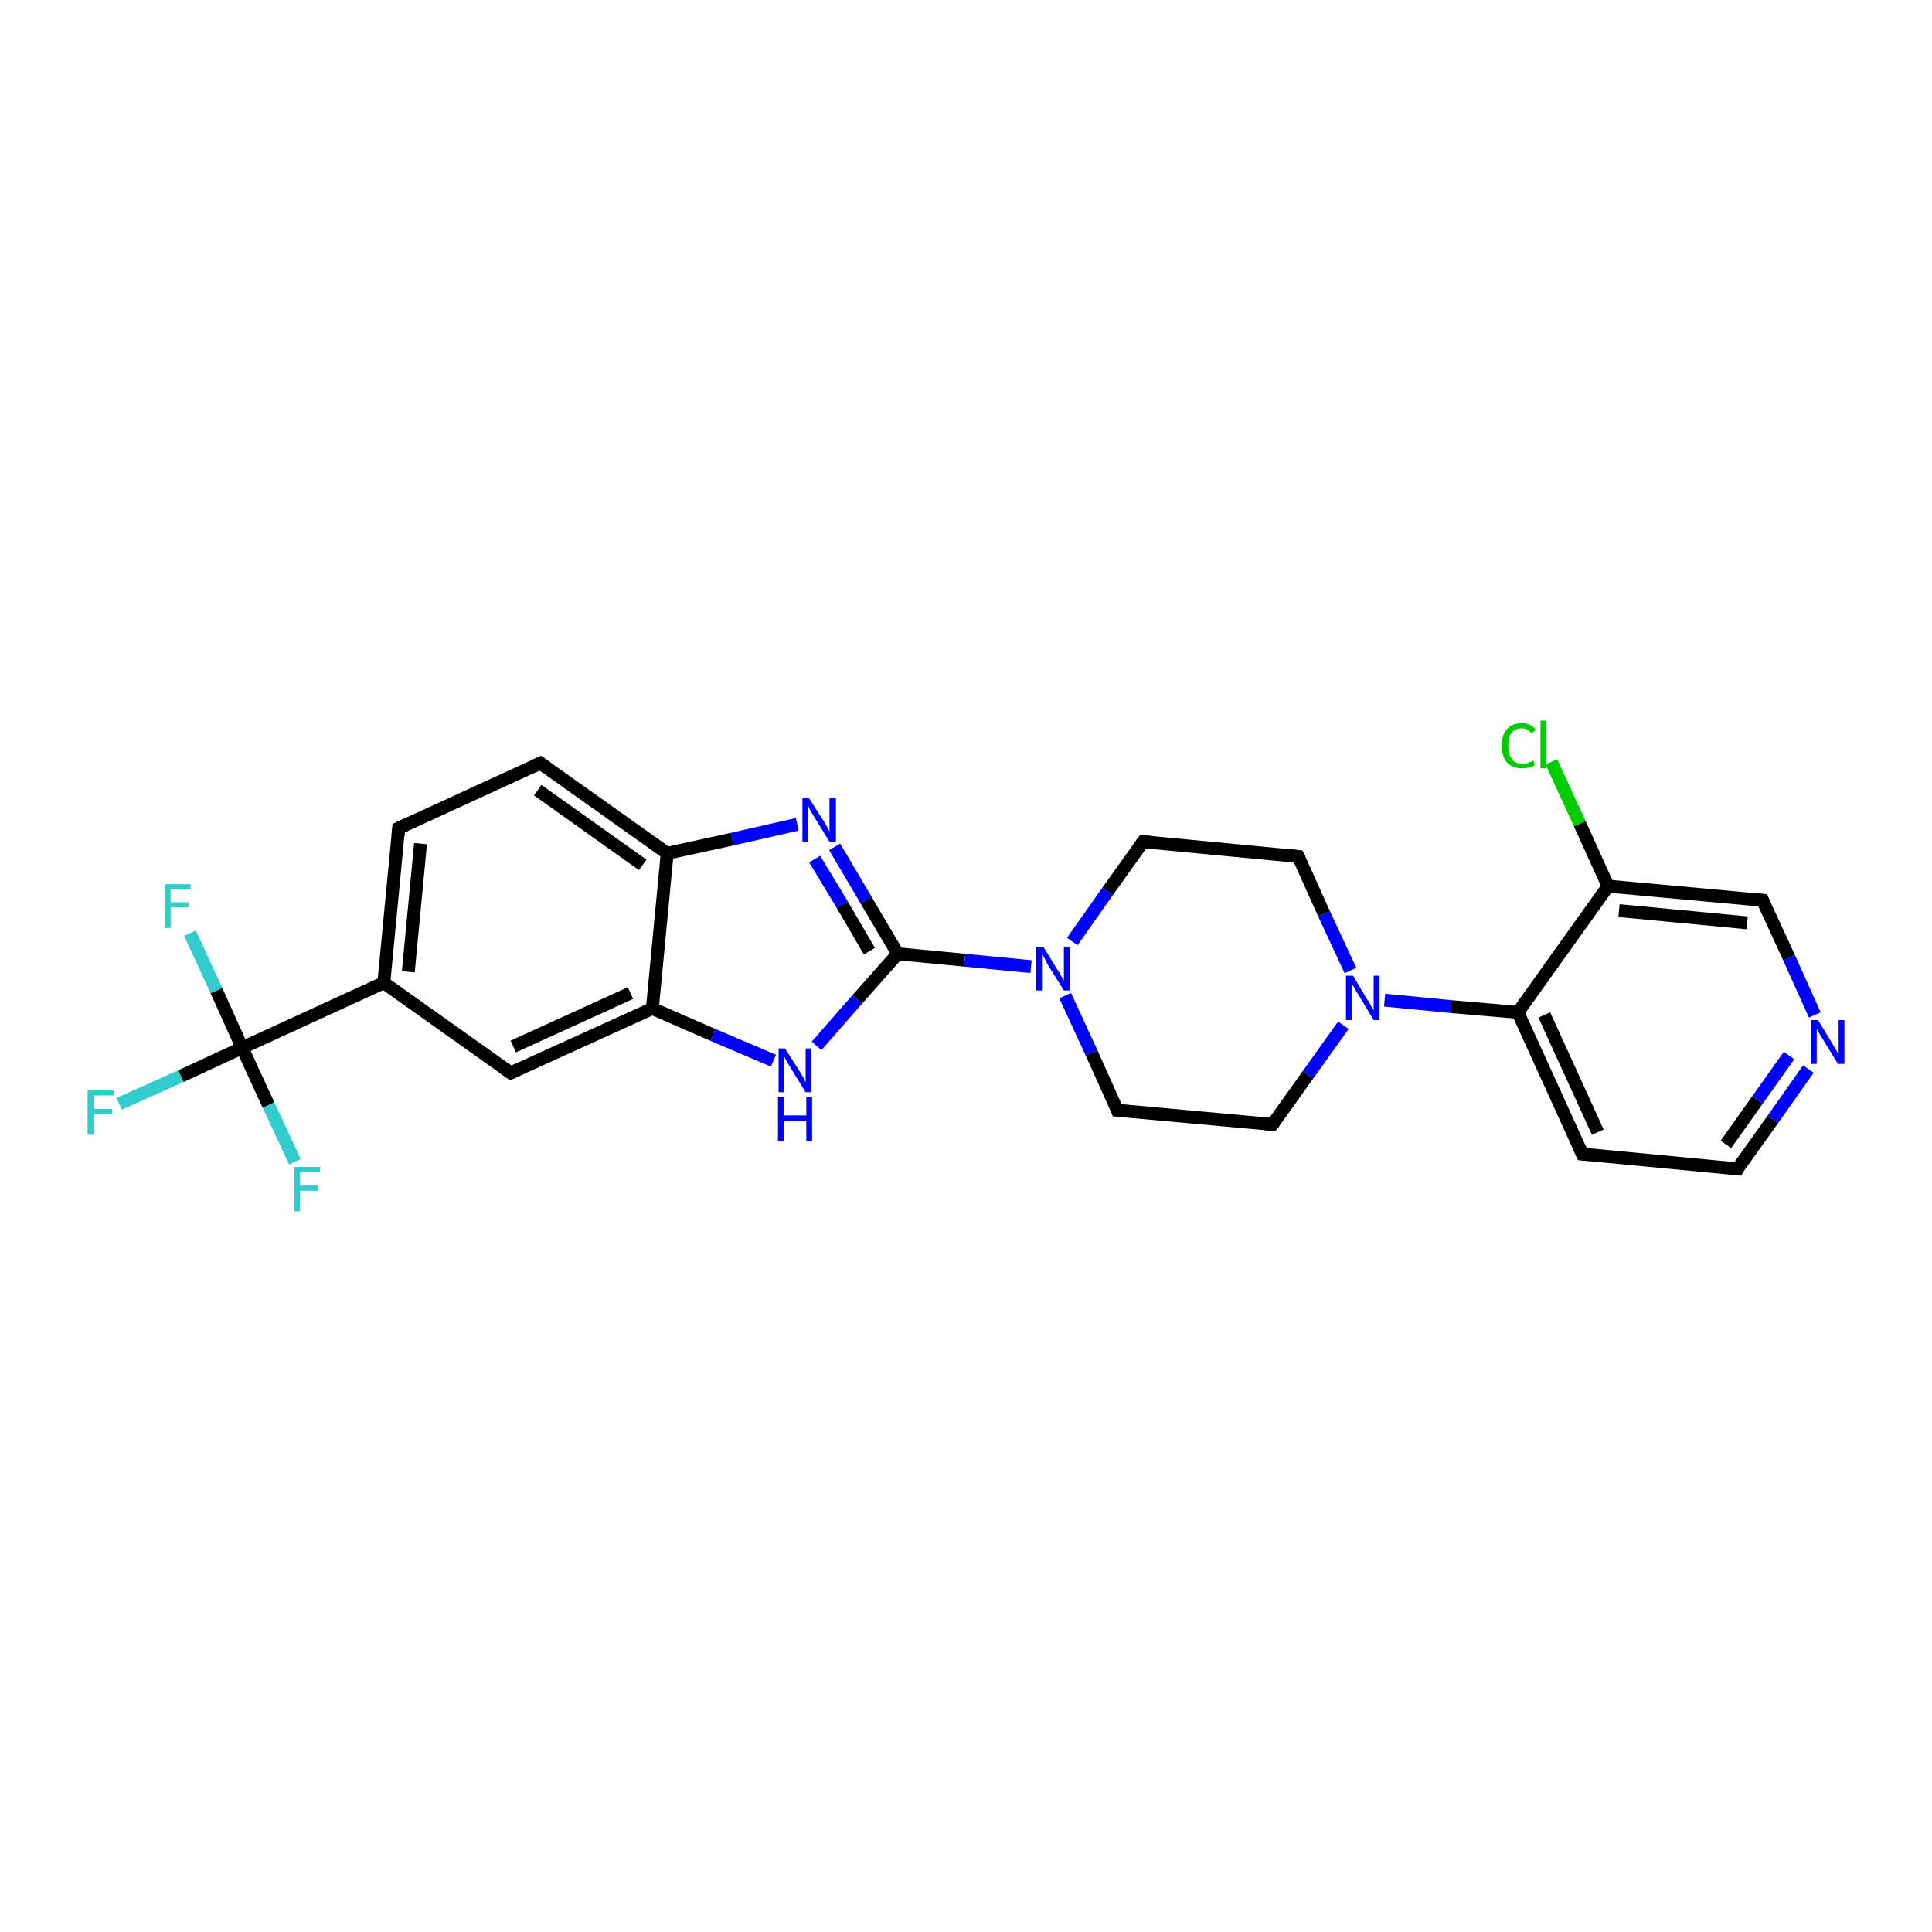 <?xml version='1.0' encoding='iso-8859-1'?>
<svg version='1.1' baseProfile='full'
              xmlns='http://www.w3.org/2000/svg'
                      xmlns:rdkit='http://www.rdkit.org/xml'
                      xmlns:xlink='http://www.w3.org/1999/xlink'
                  xml:space='preserve'
width='300px' height='300px' viewBox='0 0 300 300'>
<!-- END OF HEADER -->
<rect style='opacity:1.0;fill:#FFFFFF;stroke:none' width='300.0' height='300.0' x='0.0' y='0.0'> </rect>
<path class='bond-0 atom-0 atom-1' d='M 18.5,171.4 L 28.1,167.1' style='fill:none;fill-rule:evenodd;stroke:#33CCCC;stroke-width:2.0px;stroke-linecap:butt;stroke-linejoin:miter;stroke-opacity:1' />
<path class='bond-0 atom-0 atom-1' d='M 28.1,167.1 L 37.6,162.7' style='fill:none;fill-rule:evenodd;stroke:#000000;stroke-width:2.0px;stroke-linecap:butt;stroke-linejoin:miter;stroke-opacity:1' />
<path class='bond-1 atom-1 atom-2' d='M 37.6,162.7 L 33.6,153.8' style='fill:none;fill-rule:evenodd;stroke:#000000;stroke-width:2.0px;stroke-linecap:butt;stroke-linejoin:miter;stroke-opacity:1' />
<path class='bond-1 atom-1 atom-2' d='M 33.6,153.8 L 29.5,144.9' style='fill:none;fill-rule:evenodd;stroke:#33CCCC;stroke-width:2.0px;stroke-linecap:butt;stroke-linejoin:miter;stroke-opacity:1' />
<path class='bond-2 atom-1 atom-3' d='M 37.6,162.7 L 41.7,171.6' style='fill:none;fill-rule:evenodd;stroke:#000000;stroke-width:2.0px;stroke-linecap:butt;stroke-linejoin:miter;stroke-opacity:1' />
<path class='bond-2 atom-1 atom-3' d='M 41.7,171.6 L 45.8,180.4' style='fill:none;fill-rule:evenodd;stroke:#33CCCC;stroke-width:2.0px;stroke-linecap:butt;stroke-linejoin:miter;stroke-opacity:1' />
<path class='bond-3 atom-1 atom-4' d='M 37.6,162.7 L 59.6,152.6' style='fill:none;fill-rule:evenodd;stroke:#000000;stroke-width:2.0px;stroke-linecap:butt;stroke-linejoin:miter;stroke-opacity:1' />
<path class='bond-4 atom-4 atom-5' d='M 59.6,152.6 L 61.9,128.6' style='fill:none;fill-rule:evenodd;stroke:#000000;stroke-width:2.0px;stroke-linecap:butt;stroke-linejoin:miter;stroke-opacity:1' />
<path class='bond-4 atom-4 atom-5' d='M 63.4,150.9 L 65.3,131.0' style='fill:none;fill-rule:evenodd;stroke:#000000;stroke-width:2.0px;stroke-linecap:butt;stroke-linejoin:miter;stroke-opacity:1' />
<path class='bond-5 atom-5 atom-6' d='M 61.9,128.6 L 83.9,118.5' style='fill:none;fill-rule:evenodd;stroke:#000000;stroke-width:2.0px;stroke-linecap:butt;stroke-linejoin:miter;stroke-opacity:1' />
<path class='bond-6 atom-6 atom-7' d='M 83.9,118.5 L 103.6,132.5' style='fill:none;fill-rule:evenodd;stroke:#000000;stroke-width:2.0px;stroke-linecap:butt;stroke-linejoin:miter;stroke-opacity:1' />
<path class='bond-6 atom-6 atom-7' d='M 83.5,122.7 L 99.8,134.3' style='fill:none;fill-rule:evenodd;stroke:#000000;stroke-width:2.0px;stroke-linecap:butt;stroke-linejoin:miter;stroke-opacity:1' />
<path class='bond-7 atom-7 atom-8' d='M 103.6,132.5 L 113.7,130.3' style='fill:none;fill-rule:evenodd;stroke:#000000;stroke-width:2.0px;stroke-linecap:butt;stroke-linejoin:miter;stroke-opacity:1' />
<path class='bond-7 atom-7 atom-8' d='M 113.7,130.3 L 123.8,128.0' style='fill:none;fill-rule:evenodd;stroke:#0000FF;stroke-width:2.0px;stroke-linecap:butt;stroke-linejoin:miter;stroke-opacity:1' />
<path class='bond-8 atom-8 atom-9' d='M 129.6,131.5 L 134.5,139.8' style='fill:none;fill-rule:evenodd;stroke:#0000FF;stroke-width:2.0px;stroke-linecap:butt;stroke-linejoin:miter;stroke-opacity:1' />
<path class='bond-8 atom-8 atom-9' d='M 134.5,139.8 L 139.4,148.1' style='fill:none;fill-rule:evenodd;stroke:#000000;stroke-width:2.0px;stroke-linecap:butt;stroke-linejoin:miter;stroke-opacity:1' />
<path class='bond-8 atom-8 atom-9' d='M 126.5,133.4 L 130.8,140.5' style='fill:none;fill-rule:evenodd;stroke:#0000FF;stroke-width:2.0px;stroke-linecap:butt;stroke-linejoin:miter;stroke-opacity:1' />
<path class='bond-8 atom-8 atom-9' d='M 130.8,140.5 L 135.0,147.7' style='fill:none;fill-rule:evenodd;stroke:#000000;stroke-width:2.0px;stroke-linecap:butt;stroke-linejoin:miter;stroke-opacity:1' />
<path class='bond-9 atom-9 atom-10' d='M 139.4,148.1 L 133.1,155.2' style='fill:none;fill-rule:evenodd;stroke:#000000;stroke-width:2.0px;stroke-linecap:butt;stroke-linejoin:miter;stroke-opacity:1' />
<path class='bond-9 atom-9 atom-10' d='M 133.1,155.2 L 126.8,162.4' style='fill:none;fill-rule:evenodd;stroke:#0000FF;stroke-width:2.0px;stroke-linecap:butt;stroke-linejoin:miter;stroke-opacity:1' />
<path class='bond-10 atom-10 atom-11' d='M 120.1,164.7 L 110.7,160.7' style='fill:none;fill-rule:evenodd;stroke:#0000FF;stroke-width:2.0px;stroke-linecap:butt;stroke-linejoin:miter;stroke-opacity:1' />
<path class='bond-10 atom-10 atom-11' d='M 110.7,160.7 L 101.3,156.6' style='fill:none;fill-rule:evenodd;stroke:#000000;stroke-width:2.0px;stroke-linecap:butt;stroke-linejoin:miter;stroke-opacity:1' />
<path class='bond-11 atom-11 atom-12' d='M 101.3,156.6 L 79.3,166.6' style='fill:none;fill-rule:evenodd;stroke:#000000;stroke-width:2.0px;stroke-linecap:butt;stroke-linejoin:miter;stroke-opacity:1' />
<path class='bond-11 atom-11 atom-12' d='M 97.9,154.2 L 79.7,162.5' style='fill:none;fill-rule:evenodd;stroke:#000000;stroke-width:2.0px;stroke-linecap:butt;stroke-linejoin:miter;stroke-opacity:1' />
<path class='bond-12 atom-9 atom-13' d='M 139.4,148.1 L 149.8,149.1' style='fill:none;fill-rule:evenodd;stroke:#000000;stroke-width:2.0px;stroke-linecap:butt;stroke-linejoin:miter;stroke-opacity:1' />
<path class='bond-12 atom-9 atom-13' d='M 149.8,149.1 L 160.1,150.1' style='fill:none;fill-rule:evenodd;stroke:#0000FF;stroke-width:2.0px;stroke-linecap:butt;stroke-linejoin:miter;stroke-opacity:1' />
<path class='bond-13 atom-13 atom-14' d='M 165.4,154.6 L 169.5,163.5' style='fill:none;fill-rule:evenodd;stroke:#0000FF;stroke-width:2.0px;stroke-linecap:butt;stroke-linejoin:miter;stroke-opacity:1' />
<path class='bond-13 atom-13 atom-14' d='M 169.5,163.5 L 173.5,172.4' style='fill:none;fill-rule:evenodd;stroke:#000000;stroke-width:2.0px;stroke-linecap:butt;stroke-linejoin:miter;stroke-opacity:1' />
<path class='bond-14 atom-14 atom-15' d='M 173.5,172.4 L 197.6,174.6' style='fill:none;fill-rule:evenodd;stroke:#000000;stroke-width:2.0px;stroke-linecap:butt;stroke-linejoin:miter;stroke-opacity:1' />
<path class='bond-15 atom-15 atom-16' d='M 197.6,174.6 L 203.1,166.9' style='fill:none;fill-rule:evenodd;stroke:#000000;stroke-width:2.0px;stroke-linecap:butt;stroke-linejoin:miter;stroke-opacity:1' />
<path class='bond-15 atom-15 atom-16' d='M 203.1,166.9 L 208.6,159.2' style='fill:none;fill-rule:evenodd;stroke:#0000FF;stroke-width:2.0px;stroke-linecap:butt;stroke-linejoin:miter;stroke-opacity:1' />
<path class='bond-16 atom-16 atom-17' d='M 209.7,150.7 L 205.6,141.9' style='fill:none;fill-rule:evenodd;stroke:#0000FF;stroke-width:2.0px;stroke-linecap:butt;stroke-linejoin:miter;stroke-opacity:1' />
<path class='bond-16 atom-16 atom-17' d='M 205.6,141.9 L 201.6,133.0' style='fill:none;fill-rule:evenodd;stroke:#000000;stroke-width:2.0px;stroke-linecap:butt;stroke-linejoin:miter;stroke-opacity:1' />
<path class='bond-17 atom-17 atom-18' d='M 201.6,133.0 L 177.5,130.7' style='fill:none;fill-rule:evenodd;stroke:#000000;stroke-width:2.0px;stroke-linecap:butt;stroke-linejoin:miter;stroke-opacity:1' />
<path class='bond-18 atom-16 atom-19' d='M 215.0,155.3 L 225.3,156.3' style='fill:none;fill-rule:evenodd;stroke:#0000FF;stroke-width:2.0px;stroke-linecap:butt;stroke-linejoin:miter;stroke-opacity:1' />
<path class='bond-18 atom-16 atom-19' d='M 225.3,156.3 L 235.7,157.2' style='fill:none;fill-rule:evenodd;stroke:#000000;stroke-width:2.0px;stroke-linecap:butt;stroke-linejoin:miter;stroke-opacity:1' />
<path class='bond-19 atom-19 atom-20' d='M 235.7,157.2 L 245.7,179.2' style='fill:none;fill-rule:evenodd;stroke:#000000;stroke-width:2.0px;stroke-linecap:butt;stroke-linejoin:miter;stroke-opacity:1' />
<path class='bond-19 atom-19 atom-20' d='M 239.8,157.6 L 248.1,175.8' style='fill:none;fill-rule:evenodd;stroke:#000000;stroke-width:2.0px;stroke-linecap:butt;stroke-linejoin:miter;stroke-opacity:1' />
<path class='bond-20 atom-20 atom-21' d='M 245.7,179.2 L 269.8,181.5' style='fill:none;fill-rule:evenodd;stroke:#000000;stroke-width:2.0px;stroke-linecap:butt;stroke-linejoin:miter;stroke-opacity:1' />
<path class='bond-21 atom-21 atom-22' d='M 269.8,181.5 L 275.3,173.8' style='fill:none;fill-rule:evenodd;stroke:#000000;stroke-width:2.0px;stroke-linecap:butt;stroke-linejoin:miter;stroke-opacity:1' />
<path class='bond-21 atom-21 atom-22' d='M 275.3,173.8 L 280.8,166.0' style='fill:none;fill-rule:evenodd;stroke:#0000FF;stroke-width:2.0px;stroke-linecap:butt;stroke-linejoin:miter;stroke-opacity:1' />
<path class='bond-21 atom-21 atom-22' d='M 268.0,177.7 L 272.9,170.8' style='fill:none;fill-rule:evenodd;stroke:#000000;stroke-width:2.0px;stroke-linecap:butt;stroke-linejoin:miter;stroke-opacity:1' />
<path class='bond-21 atom-21 atom-22' d='M 272.9,170.8 L 277.8,163.9' style='fill:none;fill-rule:evenodd;stroke:#0000FF;stroke-width:2.0px;stroke-linecap:butt;stroke-linejoin:miter;stroke-opacity:1' />
<path class='bond-22 atom-22 atom-23' d='M 281.8,157.6 L 277.8,148.7' style='fill:none;fill-rule:evenodd;stroke:#0000FF;stroke-width:2.0px;stroke-linecap:butt;stroke-linejoin:miter;stroke-opacity:1' />
<path class='bond-22 atom-22 atom-23' d='M 277.8,148.7 L 273.7,139.8' style='fill:none;fill-rule:evenodd;stroke:#000000;stroke-width:2.0px;stroke-linecap:butt;stroke-linejoin:miter;stroke-opacity:1' />
<path class='bond-23 atom-23 atom-24' d='M 273.7,139.8 L 249.7,137.6' style='fill:none;fill-rule:evenodd;stroke:#000000;stroke-width:2.0px;stroke-linecap:butt;stroke-linejoin:miter;stroke-opacity:1' />
<path class='bond-23 atom-23 atom-24' d='M 271.3,143.3 L 251.4,141.4' style='fill:none;fill-rule:evenodd;stroke:#000000;stroke-width:2.0px;stroke-linecap:butt;stroke-linejoin:miter;stroke-opacity:1' />
<path class='bond-24 atom-24 atom-25' d='M 249.7,137.6 L 245.3,127.9' style='fill:none;fill-rule:evenodd;stroke:#000000;stroke-width:2.0px;stroke-linecap:butt;stroke-linejoin:miter;stroke-opacity:1' />
<path class='bond-24 atom-24 atom-25' d='M 245.3,127.9 L 240.9,118.3' style='fill:none;fill-rule:evenodd;stroke:#00CC00;stroke-width:2.0px;stroke-linecap:butt;stroke-linejoin:miter;stroke-opacity:1' />
<path class='bond-25 atom-12 atom-4' d='M 79.3,166.6 L 59.6,152.6' style='fill:none;fill-rule:evenodd;stroke:#000000;stroke-width:2.0px;stroke-linecap:butt;stroke-linejoin:miter;stroke-opacity:1' />
<path class='bond-26 atom-18 atom-13' d='M 177.5,130.7 L 172.0,138.4' style='fill:none;fill-rule:evenodd;stroke:#000000;stroke-width:2.0px;stroke-linecap:butt;stroke-linejoin:miter;stroke-opacity:1' />
<path class='bond-26 atom-18 atom-13' d='M 172.0,138.4 L 166.5,146.2' style='fill:none;fill-rule:evenodd;stroke:#0000FF;stroke-width:2.0px;stroke-linecap:butt;stroke-linejoin:miter;stroke-opacity:1' />
<path class='bond-27 atom-24 atom-19' d='M 249.7,137.6 L 235.7,157.2' style='fill:none;fill-rule:evenodd;stroke:#000000;stroke-width:2.0px;stroke-linecap:butt;stroke-linejoin:miter;stroke-opacity:1' />
<path class='bond-28 atom-11 atom-7' d='M 101.3,156.6 L 103.6,132.5' style='fill:none;fill-rule:evenodd;stroke:#000000;stroke-width:2.0px;stroke-linecap:butt;stroke-linejoin:miter;stroke-opacity:1' />
<path d='M 61.8,129.8 L 61.9,128.6 L 63.0,128.1' style='fill:none;stroke:#000000;stroke-width:2.0px;stroke-linecap:butt;stroke-linejoin:miter;stroke-opacity:1;' />
<path d='M 82.8,119.0 L 83.9,118.5 L 84.9,119.2' style='fill:none;stroke:#000000;stroke-width:2.0px;stroke-linecap:butt;stroke-linejoin:miter;stroke-opacity:1;' />
<path d='M 80.4,166.1 L 79.3,166.6 L 78.3,165.9' style='fill:none;stroke:#000000;stroke-width:2.0px;stroke-linecap:butt;stroke-linejoin:miter;stroke-opacity:1;' />
<path d='M 173.3,171.9 L 173.5,172.4 L 174.7,172.5' style='fill:none;stroke:#000000;stroke-width:2.0px;stroke-linecap:butt;stroke-linejoin:miter;stroke-opacity:1;' />
<path d='M 196.4,174.5 L 197.6,174.6 L 197.9,174.3' style='fill:none;stroke:#000000;stroke-width:2.0px;stroke-linecap:butt;stroke-linejoin:miter;stroke-opacity:1;' />
<path d='M 201.8,133.4 L 201.6,133.0 L 200.4,132.9' style='fill:none;stroke:#000000;stroke-width:2.0px;stroke-linecap:butt;stroke-linejoin:miter;stroke-opacity:1;' />
<path d='M 178.7,130.8 L 177.5,130.7 L 177.2,131.1' style='fill:none;stroke:#000000;stroke-width:2.0px;stroke-linecap:butt;stroke-linejoin:miter;stroke-opacity:1;' />
<path d='M 245.2,178.1 L 245.7,179.2 L 246.9,179.3' style='fill:none;stroke:#000000;stroke-width:2.0px;stroke-linecap:butt;stroke-linejoin:miter;stroke-opacity:1;' />
<path d='M 268.6,181.4 L 269.8,181.5 L 270.0,181.1' style='fill:none;stroke:#000000;stroke-width:2.0px;stroke-linecap:butt;stroke-linejoin:miter;stroke-opacity:1;' />
<path d='M 273.9,140.3 L 273.7,139.8 L 272.5,139.7' style='fill:none;stroke:#000000;stroke-width:2.0px;stroke-linecap:butt;stroke-linejoin:miter;stroke-opacity:1;' />
<path class='atom-0' d='M 13.6 169.3
L 17.7 169.3
L 17.7 170.1
L 14.6 170.1
L 14.6 172.2
L 17.4 172.2
L 17.4 173.0
L 14.6 173.0
L 14.6 176.2
L 13.6 176.2
L 13.6 169.3
' fill='#33CCCC'/>
<path class='atom-2' d='M 25.6 137.3
L 29.6 137.3
L 29.6 138.1
L 26.5 138.1
L 26.5 140.1
L 29.3 140.1
L 29.3 140.9
L 26.5 140.9
L 26.5 144.1
L 25.6 144.1
L 25.6 137.3
' fill='#33CCCC'/>
<path class='atom-3' d='M 45.7 181.2
L 49.7 181.2
L 49.7 182.0
L 46.6 182.0
L 46.6 184.1
L 49.4 184.1
L 49.4 184.9
L 46.6 184.9
L 46.6 188.1
L 45.7 188.1
L 45.7 181.2
' fill='#33CCCC'/>
<path class='atom-8' d='M 125.6 123.9
L 127.9 127.5
Q 128.1 127.9, 128.5 128.5
Q 128.8 129.1, 128.8 129.2
L 128.8 123.9
L 129.8 123.9
L 129.8 130.7
L 128.8 130.7
L 126.4 126.8
Q 126.1 126.3, 125.8 125.8
Q 125.5 125.2, 125.5 125.1
L 125.5 130.7
L 124.6 130.7
L 124.6 123.9
L 125.6 123.9
' fill='#0000FF'/>
<path class='atom-10' d='M 121.9 162.8
L 124.2 166.4
Q 124.4 166.8, 124.8 167.4
Q 125.1 168.1, 125.1 168.1
L 125.1 162.8
L 126.0 162.8
L 126.0 169.6
L 125.1 169.6
L 122.7 165.7
Q 122.4 165.2, 122.1 164.7
Q 121.8 164.1, 121.7 164.0
L 121.7 169.6
L 120.9 169.6
L 120.9 162.8
L 121.9 162.8
' fill='#0000FF'/>
<path class='atom-10' d='M 120.8 170.3
L 121.7 170.3
L 121.7 173.2
L 125.2 173.2
L 125.2 170.3
L 126.1 170.3
L 126.1 177.2
L 125.2 177.2
L 125.2 174.0
L 121.7 174.0
L 121.7 177.2
L 120.8 177.2
L 120.8 170.3
' fill='#0000FF'/>
<path class='atom-13' d='M 162.0 147.0
L 164.2 150.6
Q 164.5 150.9, 164.8 151.6
Q 165.2 152.2, 165.2 152.3
L 165.2 147.0
L 166.1 147.0
L 166.1 153.8
L 165.2 153.8
L 162.7 149.8
Q 162.5 149.4, 162.2 148.8
Q 161.9 148.3, 161.8 148.2
L 161.8 153.8
L 160.9 153.8
L 160.9 147.0
L 162.0 147.0
' fill='#0000FF'/>
<path class='atom-16' d='M 210.1 151.5
L 212.3 155.2
Q 212.6 155.5, 212.9 156.2
Q 213.3 156.8, 213.3 156.9
L 213.3 151.5
L 214.2 151.5
L 214.2 158.4
L 213.3 158.4
L 210.9 154.4
Q 210.6 154.0, 210.3 153.4
Q 210.0 152.9, 209.9 152.7
L 209.9 158.4
L 209.0 158.4
L 209.0 151.5
L 210.1 151.5
' fill='#0000FF'/>
<path class='atom-22' d='M 282.3 158.4
L 284.5 162.0
Q 284.7 162.4, 285.1 163.0
Q 285.4 163.7, 285.5 163.7
L 285.5 158.4
L 286.4 158.4
L 286.4 165.2
L 285.4 165.2
L 283.0 161.3
Q 282.7 160.8, 282.4 160.3
Q 282.1 159.8, 282.1 159.6
L 282.1 165.2
L 281.2 165.2
L 281.2 158.4
L 282.3 158.4
' fill='#0000FF'/>
<path class='atom-25' d='M 233.2 115.8
Q 233.2 114.1, 234.0 113.2
Q 234.8 112.3, 236.3 112.3
Q 237.7 112.3, 238.5 113.3
L 237.8 113.9
Q 237.3 113.1, 236.3 113.1
Q 235.3 113.1, 234.7 113.8
Q 234.2 114.5, 234.2 115.8
Q 234.2 117.2, 234.8 117.9
Q 235.3 118.6, 236.4 118.6
Q 237.2 118.6, 238.1 118.1
L 238.3 118.8
Q 238.0 119.1, 237.4 119.2
Q 236.9 119.3, 236.3 119.3
Q 234.8 119.3, 234.0 118.4
Q 233.2 117.5, 233.2 115.8
' fill='#00CC00'/>
<path class='atom-25' d='M 239.2 111.9
L 240.1 111.9
L 240.1 119.3
L 239.2 119.3
L 239.2 111.9
' fill='#00CC00'/>
</svg>
